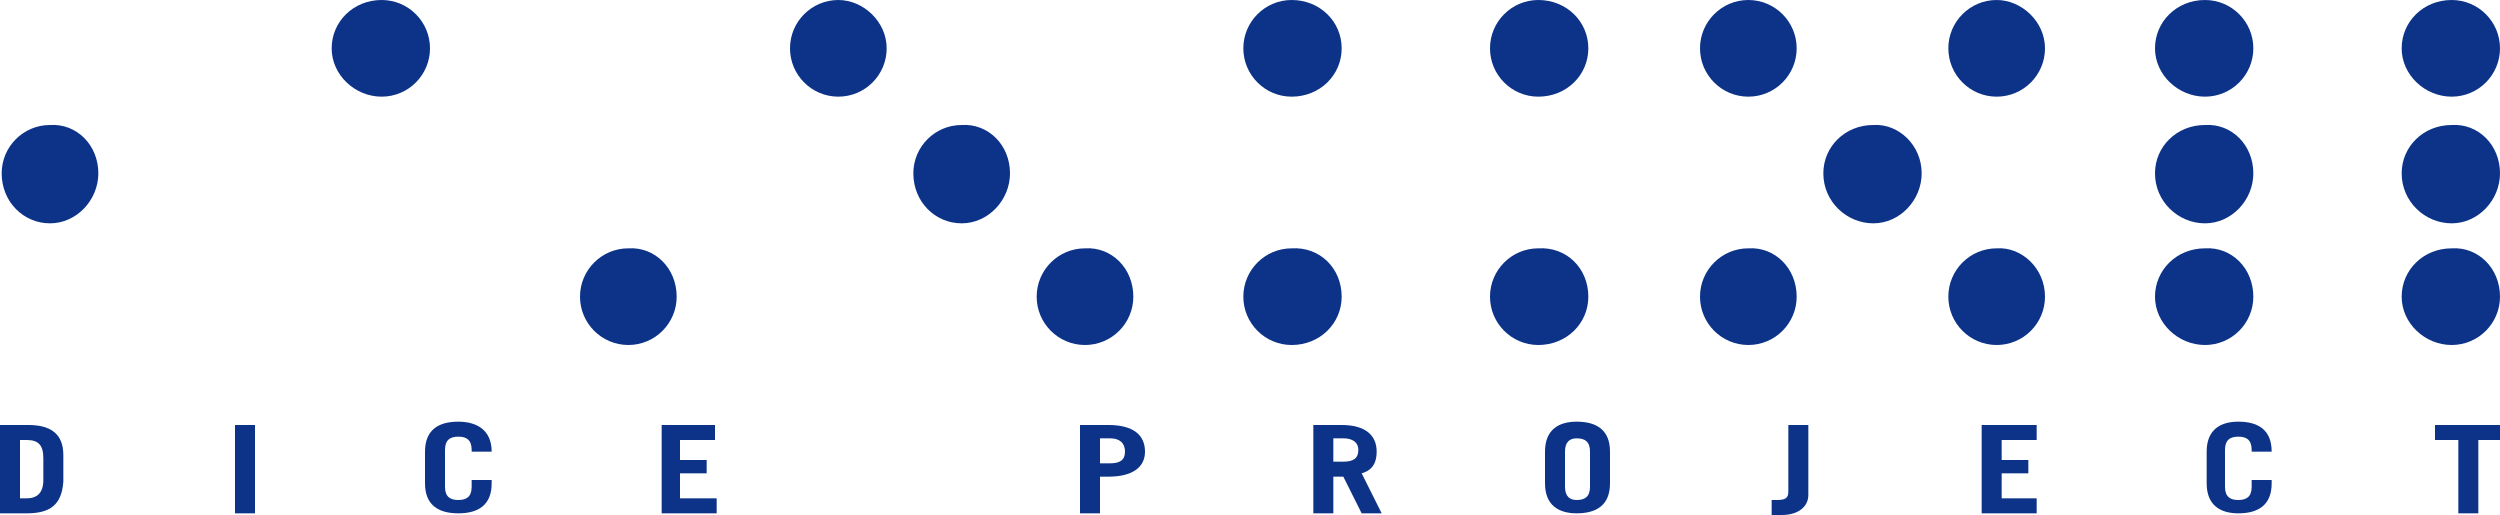 <?xml version="1.0" encoding="utf-8"?>
<!-- Generator: Adobe Illustrator 22.1.0, SVG Export Plug-In . SVG Version: 6.00 Build 0)  -->
<svg version="1.1" id="レイヤー_1" xmlns="http://www.w3.org/2000/svg" xmlns:xlink="http://www.w3.org/1999/xlink" x="0px"
	 y="0px" width="150px" height="30.9px" viewBox="0 0 150 30.9" style="enable-background:new 0 0 150 30.9;" xml:space="preserve">
<style type="text/css">
	.st0{fill:#0C3388;}
</style>
<g>
	<path class="st0" d="M25.8,2.9c0,1.6-1.3,2.9-2.9,2.9c-1.6,0-3-1.3-3-2.9c0-1.6,1.3-2.9,3-2.9C24.5,0,25.8,1.3,25.8,2.9"/>
	<path class="st0" d="M5.9,10.4c0,1.6-1.3,3-2.9,3c-1.6,0-2.9-1.3-2.9-3c0-1.6,1.3-2.9,2.9-2.9C4.6,7.4,5.9,8.7,5.9,10.4"/>
	<path class="st0" d="M40.6,17.8c0,1.6-1.3,2.9-2.9,2.9c-1.6,0-2.9-1.3-2.9-2.9c0-1.6,1.3-2.9,2.9-2.9
		C39.3,14.8,40.6,16.1,40.6,17.8"/>
	<path class="st0" d="M53.2,2.9c0,1.6-1.3,2.9-2.9,2.9c-1.6,0-2.9-1.3-2.9-2.9c0-1.6,1.3-2.9,2.9-2.9C51.8,0,53.2,1.3,53.2,2.9"/>
	<path class="st0" d="M60.6,10.4c0,1.6-1.3,3-2.9,3c-1.6,0-2.9-1.3-2.9-3c0-1.6,1.3-2.9,2.9-2.9C59.3,7.4,60.6,8.7,60.6,10.4"/>
	<path class="st0" d="M68,17.8c0,1.6-1.3,2.9-2.9,2.9c-1.6,0-2.9-1.3-2.9-2.9c0-1.6,1.3-2.9,2.9-2.9C66.7,14.8,68,16.1,68,17.8"/>
	<path class="st0" d="M80.5,2.9c0,1.6-1.3,2.9-3,2.9c-1.6,0-2.9-1.3-2.9-2.9c0-1.6,1.3-2.9,2.9-2.9C79.2,0,80.5,1.3,80.5,2.9"/>
	<path class="st0" d="M80.5,17.8c0,1.6-1.3,2.9-3,2.9c-1.6,0-2.9-1.3-2.9-2.9c0-1.6,1.3-2.9,2.9-2.9C79.2,14.8,80.5,16.1,80.5,17.8"
		/>
	<path class="st0" d="M95.3,17.8c0,1.6-1.3,2.9-3,2.9c-1.6,0-2.9-1.3-2.9-2.9c0-1.6,1.3-2.9,2.9-2.9C94,14.8,95.3,16.1,95.3,17.8"/>
	<path class="st0" d="M95.3,2.9c0,1.6-1.3,2.9-3,2.9c-1.6,0-2.9-1.3-2.9-2.9c0-1.6,1.3-2.9,2.9-2.9C94,0,95.3,1.3,95.3,2.9"/>
	<path class="st0" d="M107.8,2.9c0,1.6-1.3,2.9-2.9,2.9c-1.6,0-2.9-1.3-2.9-2.9c0-1.6,1.3-2.9,2.9-2.9C106.5,0,107.8,1.3,107.8,2.9"
		/>
	<path class="st0" d="M107.8,17.8c0,1.6-1.3,2.9-2.9,2.9c-1.6,0-2.9-1.3-2.9-2.9c0-1.6,1.3-2.9,2.9-2.9
		C106.5,14.8,107.8,16.1,107.8,17.8"/>
	<path class="st0" d="M115.3,10.4c0,1.6-1.3,3-2.9,3c-1.6,0-3-1.3-3-3c0-1.6,1.3-2.9,3-2.9C113.9,7.4,115.3,8.7,115.3,10.4"/>
	<path class="st0" d="M122.7,17.8c0,1.6-1.3,2.9-2.9,2.9c-1.6,0-2.9-1.3-2.9-2.9c0-1.6,1.3-2.9,2.9-2.9
		C121.3,14.8,122.7,16.1,122.7,17.8"/>
	<path class="st0" d="M122.7,2.9c0,1.6-1.3,2.9-2.9,2.9c-1.6,0-2.9-1.3-2.9-2.9c0-1.6,1.3-2.9,2.9-2.9C121.3,0,122.7,1.3,122.7,2.9"
		/>
	<path class="st0" d="M135.2,2.9c0,1.6-1.3,2.9-2.9,2.9c-1.6,0-3-1.3-3-2.9c0-1.6,1.3-2.9,3-2.9C133.9,0,135.2,1.3,135.2,2.9"/>
	<path class="st0" d="M135.2,10.4c0,1.6-1.3,3-2.9,3c-1.6,0-3-1.3-3-3c0-1.6,1.3-2.9,3-2.9C133.9,7.4,135.2,8.7,135.2,10.4"/>
	<path class="st0" d="M135.2,17.8c0,1.6-1.3,2.9-2.9,2.9c-1.6,0-3-1.3-3-2.9c0-1.6,1.3-2.9,3-2.9C133.9,14.8,135.2,16.1,135.2,17.8"
		/>
	<path class="st0" d="M150,17.8c0,1.6-1.3,2.9-2.9,2.9c-1.6,0-3-1.3-3-2.9c0-1.6,1.3-2.9,3-2.9C148.7,14.8,150,16.1,150,17.8"/>
	<path class="st0" d="M150,2.9c0,1.6-1.3,2.9-2.9,2.9c-1.6,0-3-1.3-3-2.9c0-1.6,1.3-2.9,3-2.9C148.7,0,150,1.3,150,2.9"/>
	<path class="st0" d="M150,10.4c0,1.6-1.3,3-2.9,3c-1.6,0-3-1.3-3-3c0-1.6,1.3-2.9,3-2.9C148.7,7.4,150,8.7,150,10.4"/>
	<path class="st0" d="M1.2,26.4h0.4c0.7,0,1,0.3,1,1.1v1.3c0,0.8-0.4,1.1-1,1.1H1.2V26.4z M0,30.8h1.6c1.4,0,2.1-0.5,2.2-1.9v-1.6
		C3.8,26,3,25.5,1.7,25.5H0V30.8z"/>
	<rect x="14.1" y="25.5" class="st0" width="1.2" height="5.3"/>
	<path class="st0" d="M26.7,29.2c0,0.6,0.3,0.8,0.8,0.8c0.5,0,0.8-0.2,0.8-0.8v-0.4h1.2V29c0,1.3-0.8,1.8-2,1.8c-1.2,0-2-0.5-2-1.8
		v-1.9c0-1.3,0.8-1.8,2-1.8c1.1,0,2,0.5,2,1.8v0h-1.2v-0.1c0-0.6-0.3-0.8-0.8-0.8c-0.5,0-0.8,0.2-0.8,0.8V29.2z"/>
	<polygon class="st0" points="39.7,30.8 39.7,25.5 42.9,25.5 42.9,26.4 40.8,26.4 40.8,27.6 42.4,27.6 42.4,28.4 40.8,28.4 
		40.8,29.9 43,29.9 43,30.8 	"/>
	<path class="st0" d="M66,26.3h0.6c0.6,0,0.9,0.3,0.9,0.8c0,0.5-0.3,0.7-0.9,0.7H66V26.3z M66,30.8v-2.2h0.5c1.5,0,2.2-0.6,2.2-1.5
		c0-1-0.7-1.6-2.2-1.6h-1.7v5.3H66z"/>
	<path class="st0" d="M80,26.3h0.6c0.5,0,0.9,0.2,0.9,0.7c0,0.5-0.3,0.7-0.9,0.7H80V26.3z M82.9,30.8l-1.2-2.4
		c0.7-0.2,0.9-0.7,0.9-1.3c0-1-0.7-1.6-2.1-1.6h-1.7v5.3H80v-2.2h0.6l1.1,2.2H82.9z"/>
	<path class="st0" d="M93.9,27.1c0-0.6,0.3-0.8,0.7-0.8c0.5,0,0.8,0.2,0.8,0.8v2.1c0,0.6-0.3,0.8-0.8,0.8c-0.4,0-0.7-0.2-0.7-0.8
		V27.1z M92.7,29c0,1.3,0.8,1.8,1.9,1.8c1.2,0,2-0.5,2-1.8v-1.9c0-1.3-0.8-1.8-2-1.8c-1.1,0-1.9,0.5-1.9,1.8V29z"/>
	<path class="st0" d="M108.5,25.5v4.2c0,0.7-0.6,1.2-1.6,1.2c-0.3,0-0.4,0-0.6,0v-0.9c0.1,0,0.2,0,0.3,0c0.5,0,0.7-0.1,0.7-0.5v-4
		H108.5z"/>
	<polygon class="st0" points="118.9,30.8 118.9,25.5 122.2,25.5 122.2,26.4 120.1,26.4 120.1,27.6 121.7,27.6 121.7,28.4 
		120.1,28.4 120.1,29.9 122.2,29.9 122.2,30.8 	"/>
	<path class="st0" d="M133.5,29.2c0,0.6,0.3,0.8,0.8,0.8c0.5,0,0.8-0.2,0.8-0.8v-0.4h1.2V29c0,1.3-0.8,1.8-2,1.8
		c-1.1,0-1.9-0.5-1.9-1.8v-1.9c0-1.3,0.8-1.8,1.9-1.8c1.2,0,2,0.5,2,1.8v0h-1.2v-0.1c0-0.6-0.3-0.8-0.8-0.8c-0.5,0-0.8,0.2-0.8,0.8
		V29.2z"/>
	<polygon class="st0" points="150,25.5 150,26.4 148.7,26.4 148.7,30.8 147.5,30.8 147.5,26.4 146.1,26.4 146.1,25.5 	"/>
</g>
</svg>
